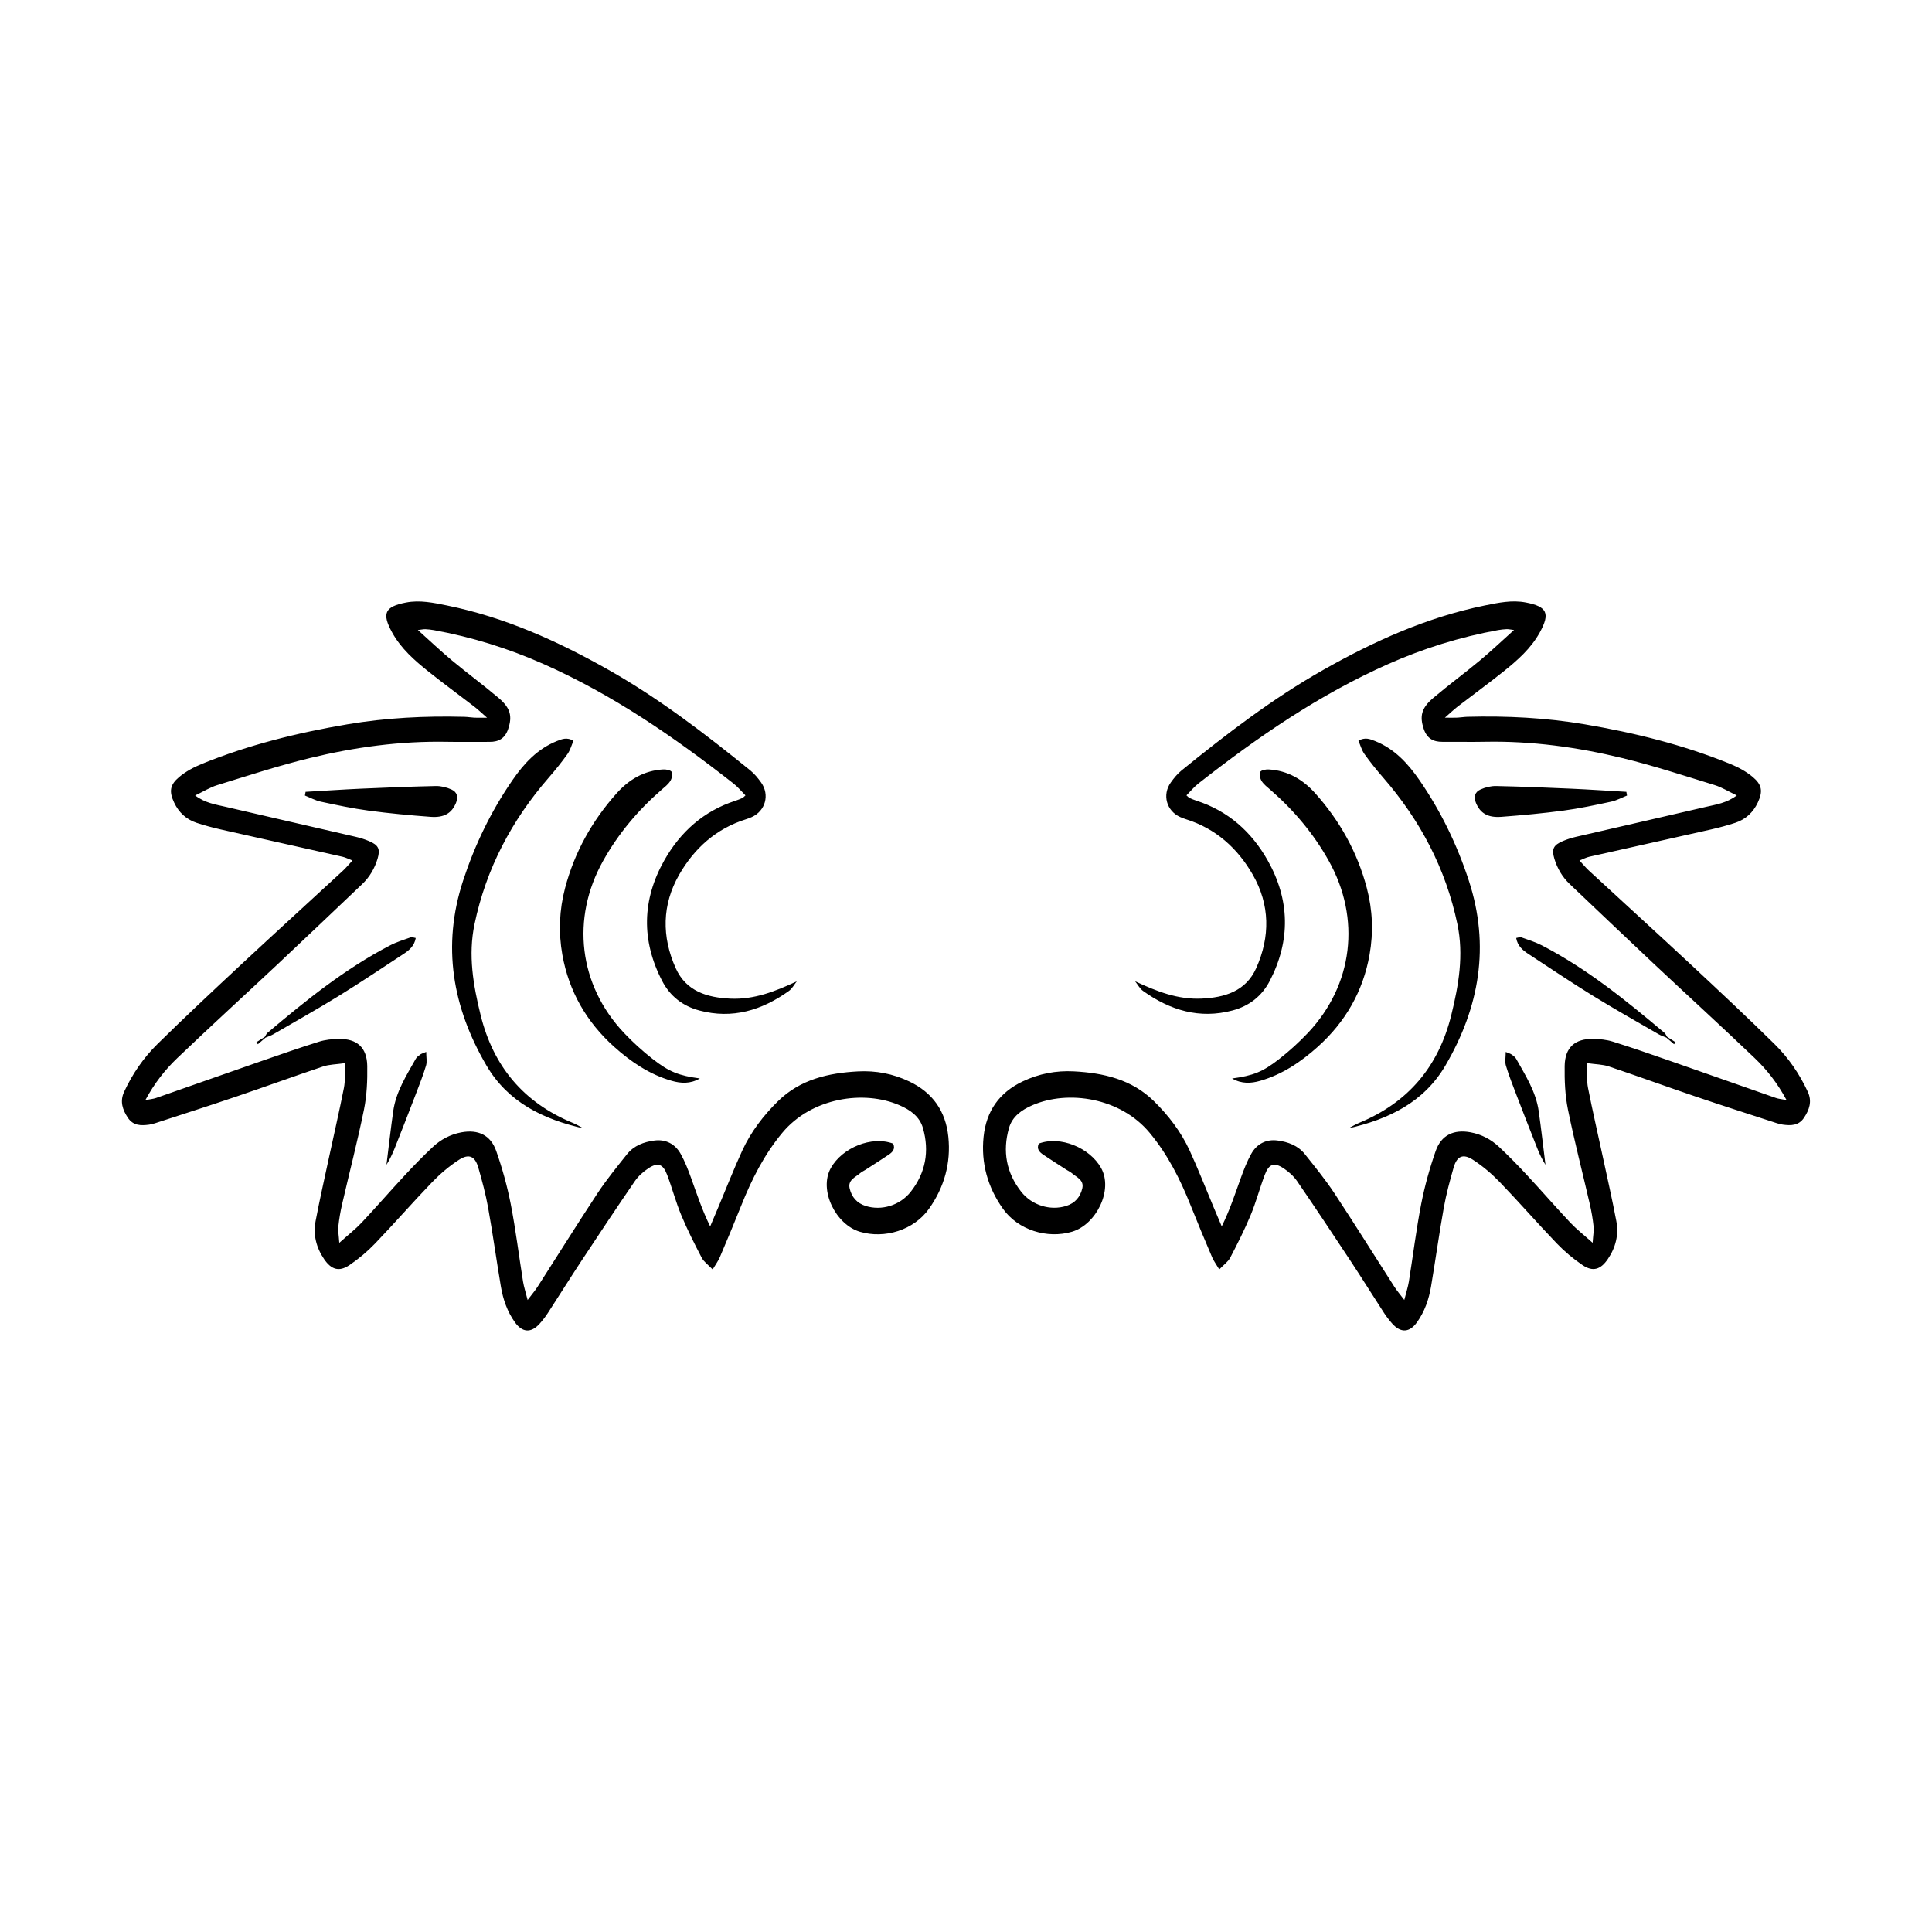<?xml version="1.0" encoding="UTF-8"?>
<!-- Uploaded to: SVG Repo, www.svgrepo.com, Generator: SVG Repo Mixer Tools -->
<svg fill="#000000" width="800px" height="800px" version="1.1" viewBox="144 144 512 512" xmlns="http://www.w3.org/2000/svg">
 <path d="m235.46 425.74c-2.402 0.344-4.199 0.336-5.809 0.875-7.738 2.598-15.41 5.398-23.145 8.023-7.106 2.414-14.254 4.695-21.387 7.023-0.523 0.168-1.066 0.312-1.613 0.387-2.152 0.293-4.207 0.281-5.609-1.82-1.426-2.137-2.168-4.348-1.02-6.852 2.199-4.769 5.16-9.07 8.871-12.719 7.246-7.129 14.664-14.074 22.098-21 8.973-8.359 18.043-16.609 27.051-24.926 0.797-0.73 1.484-1.582 2.508-2.684-1.086-0.418-1.824-0.816-2.609-0.992-10.77-2.43-21.551-4.809-32.316-7.246-2.152-0.488-4.289-1.062-6.387-1.754-2.754-0.914-4.731-2.758-5.965-5.402-1.379-2.949-1.078-4.699 1.363-6.746 1.738-1.457 3.856-2.594 5.973-3.457 12.43-5.07 25.387-8.262 38.594-10.5 10.273-1.738 20.629-2.254 31.031-1.984 0.879 0.02 1.75 0.18 2.629 0.223 0.84 0.039 1.68 0.012 3.356 0.012-1.512-1.316-2.414-2.191-3.398-2.949-4.023-3.102-8.137-6.094-12.102-9.266-3.711-2.969-7.297-6.106-9.648-10.367-2.789-5.059-1.977-6.863 3.688-7.949 3.664-0.707 7.254 0.055 10.828 0.781 15.328 3.117 29.359 9.445 42.887 17.102 13.422 7.598 25.59 16.949 37.527 26.629 1.098 0.891 2.031 2.043 2.859 3.203 2.316 3.258 1.125 7.508-2.481 9.137-0.504 0.227-1.023 0.426-1.547 0.59-7.906 2.473-13.684 7.695-17.695 14.676-4.586 7.973-4.66 16.461-0.918 24.793 2.758 6.141 8.379 7.797 14.52 8.066 6.231 0.277 11.828-1.895 17.57-4.594-0.695 0.871-1.242 1.953-2.117 2.57-7.152 5.113-14.949 7.5-23.727 5.156-4.379-1.172-7.738-3.777-9.832-7.805-5.578-10.738-5.34-21.531 0.551-31.969 4.246-7.519 10.441-13.094 18.875-15.809 0.625-0.203 1.242-0.461 1.844-0.727 0.191-0.086 0.336-0.281 0.797-0.684-1.051-1.055-2-2.227-3.156-3.133-15.688-12.309-32.031-23.566-50.359-31.688-9.332-4.137-19-7.144-29.039-8.973-0.754-0.137-1.527-0.211-2.289-0.254-0.391-0.02-0.797 0.078-1.969 0.219 3.309 2.969 6.078 5.609 9.016 8.055 4.074 3.391 8.352 6.535 12.395 9.961 3.188 2.703 3.617 4.891 2.531 8.168-0.832 2.508-2.477 3.481-4.973 3.457-3.762-0.027-7.519 0.059-11.281-0.016-12.336-0.238-24.473 1.426-36.406 4.328-8.242 2-16.328 4.656-24.441 7.152-1.93 0.594-3.703 1.715-5.871 2.742 2.699 2.031 5.469 2.398 8.109 3.016 11.504 2.688 23.027 5.297 34.535 7.965 1.176 0.27 2.344 0.652 3.453 1.117 2.477 1.051 3.023 2.09 2.254 4.656-0.773 2.57-2.106 4.863-4.074 6.734-7.371 6.996-14.723 14.016-22.129 20.973-8.941 8.391-18.004 16.652-26.867 25.121-3.258 3.113-6.07 6.676-8.469 11.148 1.23-0.234 2.074-0.293 2.836-0.559 9.277-3.234 18.535-6.519 27.809-9.746 5.106-1.777 10.219-3.559 15.379-5.176 1.656-0.52 3.473-0.699 5.219-0.727 4.848-0.086 7.488 2.273 7.559 7.18 0.055 3.84-0.105 7.766-0.863 11.508-1.715 8.434-3.883 16.77-5.812 25.152-0.445 1.93-0.781 3.894-0.988 5.859-0.121 1.129 0.117 2.301 0.25 4.34 2.418-2.164 4.305-3.633 5.93-5.356 3.856-4.106 7.547-8.363 11.387-12.496 2.406-2.59 4.879-5.133 7.457-7.547 2.121-1.988 4.652-3.34 7.566-3.883 4.445-0.82 7.769 0.688 9.258 4.965 1.598 4.566 2.906 9.277 3.836 14.023 1.324 6.809 2.164 13.707 3.262 20.562 0.223 1.383 0.672 2.731 1.215 4.879 1.156-1.527 1.973-2.477 2.641-3.516 5.312-8.277 10.512-16.625 15.926-24.836 2.367-3.578 5.102-6.926 7.781-10.289 1.82-2.285 4.477-3.262 7.25-3.621 2.996-0.391 5.477 0.891 6.953 3.519 1.125 2.012 1.973 4.195 2.758 6.371 1.527 4.242 2.926 8.531 5.07 12.871 0.727-1.719 1.465-3.438 2.184-5.156 2.094-4.984 4.059-10.035 6.32-14.945 2.285-4.957 5.59-9.281 9.477-13.098 5.875-5.769 13.344-7.473 21.234-7.887 4.715-0.242 9.195 0.609 13.508 2.652 6.269 2.969 9.684 7.902 10.391 14.676 0.723 6.973-1.086 13.395-5.129 19.09-4 5.637-11.73 8.039-18.312 6.082-6.406-1.902-10.973-11.059-7.691-16.902 3.012-5.367 10.797-8.586 16.5-6.453 0.668 1.414-0.168 2.269-1.227 2.977-2.019 1.348-4.066 2.652-6.109 3.969-0.461 0.301-0.992 0.523-1.398 0.879-1.285 1.113-3.32 1.82-2.785 4.066 0.539 2.281 1.926 3.902 4.269 4.641 4.156 1.305 9.035-0.117 11.91-3.762 3.961-5.031 4.992-10.75 3.25-16.871-0.879-3.094-3.367-4.824-6.188-6.055-9.473-4.121-23.344-2.035-31.098 7.297-4.82 5.801-8.102 12.328-10.859 19.238-1.84 4.613-3.762 9.195-5.707 13.766-0.414 0.969-1.07 1.84-1.883 3.203-1.199-1.25-2.34-2.027-2.902-3.109-1.938-3.707-3.824-7.457-5.43-11.312-1.441-3.465-2.391-7.121-3.723-10.637-1.109-2.926-2.481-3.406-5.027-1.715-1.348 0.895-2.644 2.066-3.559 3.394-4.809 7.016-9.516 14.098-14.195 21.195-2.981 4.519-5.844 9.117-8.793 13.656-0.656 1.02-1.406 1.992-2.211 2.894-2.258 2.519-4.582 2.402-6.559-0.359-2.031-2.836-3.148-6.082-3.723-9.48-1.172-6.957-2.137-13.949-3.379-20.891-0.641-3.574-1.59-7.106-2.594-10.602-0.871-3.051-2.473-3.809-5.141-2.086-2.566 1.66-4.965 3.703-7.09 5.902-5.133 5.328-9.996 10.918-15.121 16.262-2.047 2.133-4.363 4.082-6.816 5.738-2.754 1.863-4.82 1.188-6.715-1.605-2.086-3.07-2.934-6.469-2.242-10.086 1.07-5.633 2.34-11.223 3.543-16.828 1.32-6.144 2.742-12.273 3.957-18.438 0.371-1.898 0.219-3.898 0.34-6.574zm60.297 15.824c-12.98-5.367-21.016-14.934-24.379-28.527-1.969-7.961-3.348-15.926-1.621-24.145 3.086-14.723 9.863-27.539 19.688-38.84 1.734-1.992 3.398-4.066 4.938-6.215 0.727-1.02 1.066-2.312 1.598-3.527-1.746-1.004-3.051-0.465-4.402 0.078-5.148 2.062-8.707 5.918-11.762 10.348-5.684 8.234-9.984 17.145-13.094 26.652-5.652 17.293-2.816 33.547 6.168 48.938 5.723 9.801 15.105 14.32 25.762 16.715-0.965-0.5-1.898-1.066-2.894-1.48zm21.191-16.934c-2.684-2.106-5.238-4.418-7.578-6.898-12.016-12.727-14.082-30.305-5.559-45.566 4.035-7.227 9.258-13.434 15.48-18.848 0.828-0.723 1.75-1.414 2.324-2.316 0.426-0.664 0.711-1.824 0.398-2.414-0.266-0.5-1.488-0.723-2.266-0.68-5.023 0.281-9.07 2.672-12.328 6.32-6.5 7.269-11.148 15.586-13.656 25.062-1.555 5.867-1.789 11.789-0.738 17.719 1.719 9.688 6.406 17.82 13.699 24.375 4.461 4.004 9.398 7.356 15.258 9.035 2.473 0.711 4.965 0.855 7.477-0.621-5.535-0.762-8.051-1.676-12.516-5.176zm-92.141-69.801c1.398 0.551 2.758 1.309 4.211 1.621 4.199 0.902 8.41 1.797 12.664 2.371 5.453 0.73 10.941 1.242 16.426 1.648 3.613 0.27 5.594-0.969 6.723-3.664 0.652-1.566 0.355-2.894-1.199-3.586-1.262-0.562-2.738-0.938-4.109-0.914-6.609 0.137-13.211 0.41-19.812 0.699-4.91 0.223-9.82 0.559-14.727 0.84-0.059 0.324-0.117 0.652-0.176 0.977zm-10.441 64.152c0.695-0.297 1.434-0.523 2.078-0.902 5.812-3.371 11.68-6.66 17.395-10.188 5.812-3.586 11.477-7.398 17.191-11.137 1.484-0.969 2.789-2.121 3.148-4.168-0.52-0.086-0.988-0.309-1.324-0.188-1.844 0.656-3.75 1.234-5.477 2.137-11.922 6.18-22.285 14.559-32.484 23.164-0.312 0.266-0.477 0.711-0.711 1.078l0.188 0.207zm41.004 4.481c-0.441 0.316-0.93 0.672-1.184 1.129-2.473 4.414-5.246 8.715-5.973 13.855-0.668 4.734-1.203 9.488-1.797 14.234 0.879-1.406 1.586-2.887 2.191-4.406 1.863-4.699 3.703-9.406 5.512-14.129 0.98-2.562 1.992-5.121 2.785-7.75 0.309-1.02 0.047-2.211 0.047-3.637-0.828 0.355-1.25 0.461-1.582 0.695zm-41.191-4.688c-0.742 0.473-1.484 0.949-2.227 1.422 0.129 0.18 0.262 0.355 0.387 0.535 0.672-0.582 1.352-1.172 2.027-1.754l-0.188-0.207zm350.34 6.957c2.402 0.344 4.199 0.336 5.809 0.875 7.738 2.598 15.41 5.398 23.145 8.023 7.106 2.414 14.254 4.695 21.387 7.023 0.523 0.168 1.066 0.312 1.613 0.387 2.152 0.293 4.207 0.281 5.609-1.82 1.426-2.137 2.168-4.348 1.02-6.852-2.199-4.769-5.16-9.07-8.871-12.719-7.246-7.129-14.664-14.074-22.098-21-8.973-8.359-18.043-16.609-27.051-24.926-0.797-0.73-1.484-1.582-2.508-2.684 1.086-0.418 1.824-0.816 2.609-0.992 10.77-2.43 21.551-4.809 32.316-7.246 2.152-0.488 4.289-1.062 6.387-1.754 2.754-0.914 4.731-2.758 5.965-5.402 1.379-2.949 1.078-4.699-1.363-6.746-1.738-1.457-3.856-2.594-5.973-3.457-12.43-5.07-25.387-8.262-38.594-10.5-10.273-1.738-20.629-2.254-31.031-1.984-0.879 0.02-1.75 0.18-2.629 0.223-0.84 0.039-1.68 0.012-3.356 0.012 1.512-1.316 2.414-2.191 3.398-2.949 4.023-3.102 8.137-6.094 12.102-9.266 3.711-2.969 7.297-6.106 9.648-10.367 2.789-5.059 1.977-6.863-3.688-7.949-3.664-0.707-7.254 0.055-10.828 0.781-15.328 3.117-29.359 9.445-42.887 17.102-13.422 7.598-25.59 16.949-37.527 26.629-1.098 0.891-2.031 2.043-2.859 3.203-2.316 3.258-1.125 7.508 2.481 9.137 0.504 0.227 1.023 0.426 1.547 0.59 7.906 2.473 13.684 7.695 17.695 14.676 4.586 7.973 4.66 16.461 0.918 24.793-2.758 6.141-8.379 7.797-14.52 8.066-6.231 0.277-11.828-1.895-17.57-4.594 0.695 0.871 1.242 1.953 2.117 2.57 7.152 5.113 14.949 7.5 23.727 5.156 4.379-1.172 7.738-3.777 9.832-7.805 5.578-10.738 5.34-21.531-0.551-31.969-4.246-7.519-10.441-13.094-18.875-15.809-0.625-0.203-1.242-0.461-1.844-0.727-0.191-0.086-0.336-0.281-0.797-0.684 1.051-1.055 2-2.227 3.156-3.133 15.688-12.309 32.031-23.566 50.359-31.688 9.332-4.137 19-7.144 29.039-8.973 0.754-0.137 1.527-0.211 2.289-0.254 0.391-0.02 0.797 0.078 1.969 0.219-3.309 2.969-6.078 5.609-9.016 8.055-4.074 3.391-8.352 6.535-12.395 9.961-3.188 2.703-3.617 4.891-2.531 8.168 0.832 2.508 2.477 3.481 4.973 3.457 3.762-0.027 7.519 0.059 11.281-0.016 12.336-0.238 24.473 1.426 36.406 4.328 8.242 2 16.328 4.656 24.441 7.152 1.93 0.594 3.703 1.715 5.871 2.742-2.699 2.031-5.469 2.398-8.109 3.016-11.504 2.688-23.027 5.297-34.535 7.965-1.176 0.27-2.344 0.652-3.453 1.117-2.477 1.051-3.023 2.09-2.254 4.656 0.773 2.57 2.106 4.863 4.074 6.734 7.371 6.996 14.723 14.016 22.129 20.973 8.941 8.391 18.004 16.652 26.867 25.121 3.258 3.113 6.07 6.676 8.469 11.148-1.23-0.234-2.074-0.293-2.836-0.559-9.277-3.234-18.535-6.519-27.809-9.746-5.106-1.777-10.219-3.559-15.379-5.176-1.656-0.52-3.473-0.699-5.219-0.727-4.848-0.086-7.488 2.273-7.559 7.18-0.055 3.84 0.105 7.766 0.863 11.508 1.715 8.434 3.883 16.77 5.812 25.152 0.445 1.93 0.781 3.894 0.988 5.859 0.121 1.129-0.117 2.301-0.25 4.34-2.418-2.164-4.305-3.633-5.93-5.356-3.856-4.106-7.547-8.363-11.387-12.496-2.406-2.59-4.879-5.133-7.457-7.547-2.121-1.988-4.652-3.34-7.566-3.883-4.445-0.82-7.769 0.688-9.258 4.965-1.598 4.566-2.906 9.277-3.836 14.023-1.324 6.809-2.164 13.707-3.262 20.562-0.223 1.383-0.672 2.731-1.215 4.879-1.156-1.527-1.973-2.477-2.641-3.516-5.312-8.277-10.512-16.625-15.926-24.836-2.367-3.578-5.102-6.926-7.781-10.289-1.82-2.285-4.477-3.262-7.25-3.621-2.996-0.391-5.477 0.891-6.953 3.519-1.125 2.012-1.973 4.195-2.758 6.371-1.527 4.242-2.926 8.531-5.07 12.871-0.727-1.719-1.465-3.438-2.184-5.156-2.094-4.984-4.059-10.035-6.32-14.945-2.285-4.957-5.59-9.281-9.477-13.098-5.875-5.769-13.344-7.473-21.234-7.887-4.715-0.242-9.195 0.609-13.508 2.652-6.269 2.969-9.684 7.902-10.391 14.676-0.723 6.973 1.086 13.395 5.129 19.09 4 5.637 11.73 8.039 18.312 6.082 6.406-1.902 10.973-11.059 7.691-16.902-3.012-5.367-10.797-8.586-16.5-6.453-0.668 1.414 0.168 2.269 1.227 2.977 2.019 1.348 4.066 2.652 6.109 3.969 0.461 0.301 0.992 0.523 1.398 0.879 1.285 1.113 3.32 1.82 2.785 4.066-0.539 2.281-1.926 3.902-4.269 4.641-4.156 1.305-9.035-0.117-11.91-3.762-3.961-5.031-4.992-10.75-3.25-16.871 0.879-3.094 3.367-4.824 6.188-6.055 9.473-4.121 23.344-2.035 31.098 7.297 4.82 5.801 8.102 12.328 10.859 19.238 1.84 4.613 3.762 9.195 5.707 13.766 0.414 0.969 1.07 1.84 1.883 3.203 1.199-1.25 2.34-2.027 2.902-3.109 1.938-3.707 3.824-7.457 5.43-11.312 1.441-3.465 2.391-7.121 3.723-10.637 1.109-2.926 2.481-3.406 5.027-1.715 1.348 0.895 2.644 2.066 3.559 3.394 4.809 7.016 9.516 14.098 14.195 21.195 2.981 4.519 5.844 9.117 8.793 13.656 0.656 1.02 1.406 1.992 2.211 2.894 2.258 2.519 4.582 2.402 6.559-0.359 2.031-2.836 3.148-6.082 3.723-9.48 1.172-6.957 2.137-13.949 3.379-20.891 0.641-3.574 1.59-7.106 2.594-10.602 0.871-3.051 2.473-3.809 5.141-2.086 2.566 1.66 4.965 3.703 7.09 5.902 5.133 5.328 9.996 10.918 15.121 16.262 2.047 2.133 4.363 4.082 6.816 5.738 2.754 1.863 4.82 1.188 6.715-1.605 2.086-3.07 2.934-6.469 2.242-10.086-1.07-5.633-2.34-11.223-3.543-16.828-1.32-6.144-2.742-12.273-3.957-18.438-0.371-1.898-0.219-3.898-0.34-6.574zm-63.195 17.301c10.66-2.398 20.047-6.914 25.762-16.715 8.984-15.391 11.82-31.645 6.168-48.938-3.109-9.508-7.414-18.418-13.094-26.652-3.055-4.43-6.613-8.285-11.762-10.348-1.352-0.539-2.656-1.082-4.402-0.078 0.535 1.215 0.871 2.508 1.598 3.527 1.531 2.152 3.203 4.223 4.938 6.215 9.82 11.301 16.598 24.125 19.688 38.84 1.723 8.219 0.344 16.184-1.621 24.145-3.363 13.594-11.398 23.16-24.379 28.527-0.996 0.414-1.93 0.98-2.894 1.48zm-30.812-13.23c2.516 1.469 5.008 1.332 7.477 0.621 5.859-1.688 10.797-5.031 15.258-9.035 7.297-6.555 11.984-14.684 13.699-24.375 1.051-5.93 0.816-11.852-0.738-17.719-2.508-9.48-7.152-17.793-13.656-25.062-3.266-3.648-7.309-6.039-12.328-6.32-0.781-0.043-2.004 0.18-2.266 0.68-0.312 0.59-0.02 1.75 0.398 2.414 0.578 0.902 1.496 1.598 2.324 2.316 6.223 5.414 11.445 11.621 15.48 18.848 8.523 15.262 6.461 32.836-5.559 45.566-2.34 2.477-4.894 4.793-7.578 6.898-4.461 3.5-6.981 4.414-12.516 5.176zm104.49-75.957c-4.91-0.285-9.816-0.621-14.727-0.84-6.602-0.297-13.211-0.562-19.812-0.699-1.367-0.027-2.848 0.344-4.109 0.914-1.555 0.695-1.852 2.019-1.199 3.586 1.129 2.699 3.113 3.934 6.723 3.664 5.484-0.414 10.973-0.922 16.426-1.648 4.254-0.566 8.465-1.469 12.664-2.371 1.453-0.312 2.812-1.066 4.211-1.621-0.059-0.324-0.117-0.652-0.176-0.977zm10.797 64.93c-0.234-0.359-0.391-0.805-0.711-1.078-10.199-8.605-20.562-16.988-32.484-23.164-1.734-0.895-3.633-1.48-5.477-2.137-0.34-0.121-0.805 0.105-1.324 0.188 0.355 2.047 1.664 3.199 3.148 4.168 5.711 3.738 11.379 7.551 17.191 11.137 5.719 3.527 11.582 6.816 17.395 10.188 0.648 0.375 1.383 0.605 2.078 0.902l0.188-0.207zm-42.766 3.988c0 1.426-0.262 2.613 0.047 3.637 0.789 2.625 1.805 5.18 2.785 7.75 1.809 4.719 3.648 9.43 5.512 14.129 0.598 1.516 1.305 2.996 2.191 4.406-0.594-4.746-1.129-9.5-1.797-14.234-0.727-5.144-3.504-9.445-5.973-13.855-0.254-0.457-0.742-0.812-1.184-1.129-0.328-0.238-0.754-0.34-1.582-0.695zm42.586-3.785c0.672 0.582 1.352 1.172 2.027 1.754 0.129-0.18 0.262-0.355 0.387-0.535-0.742-0.473-1.484-0.949-2.227-1.422l-0.188 0.207z"/>
</svg>